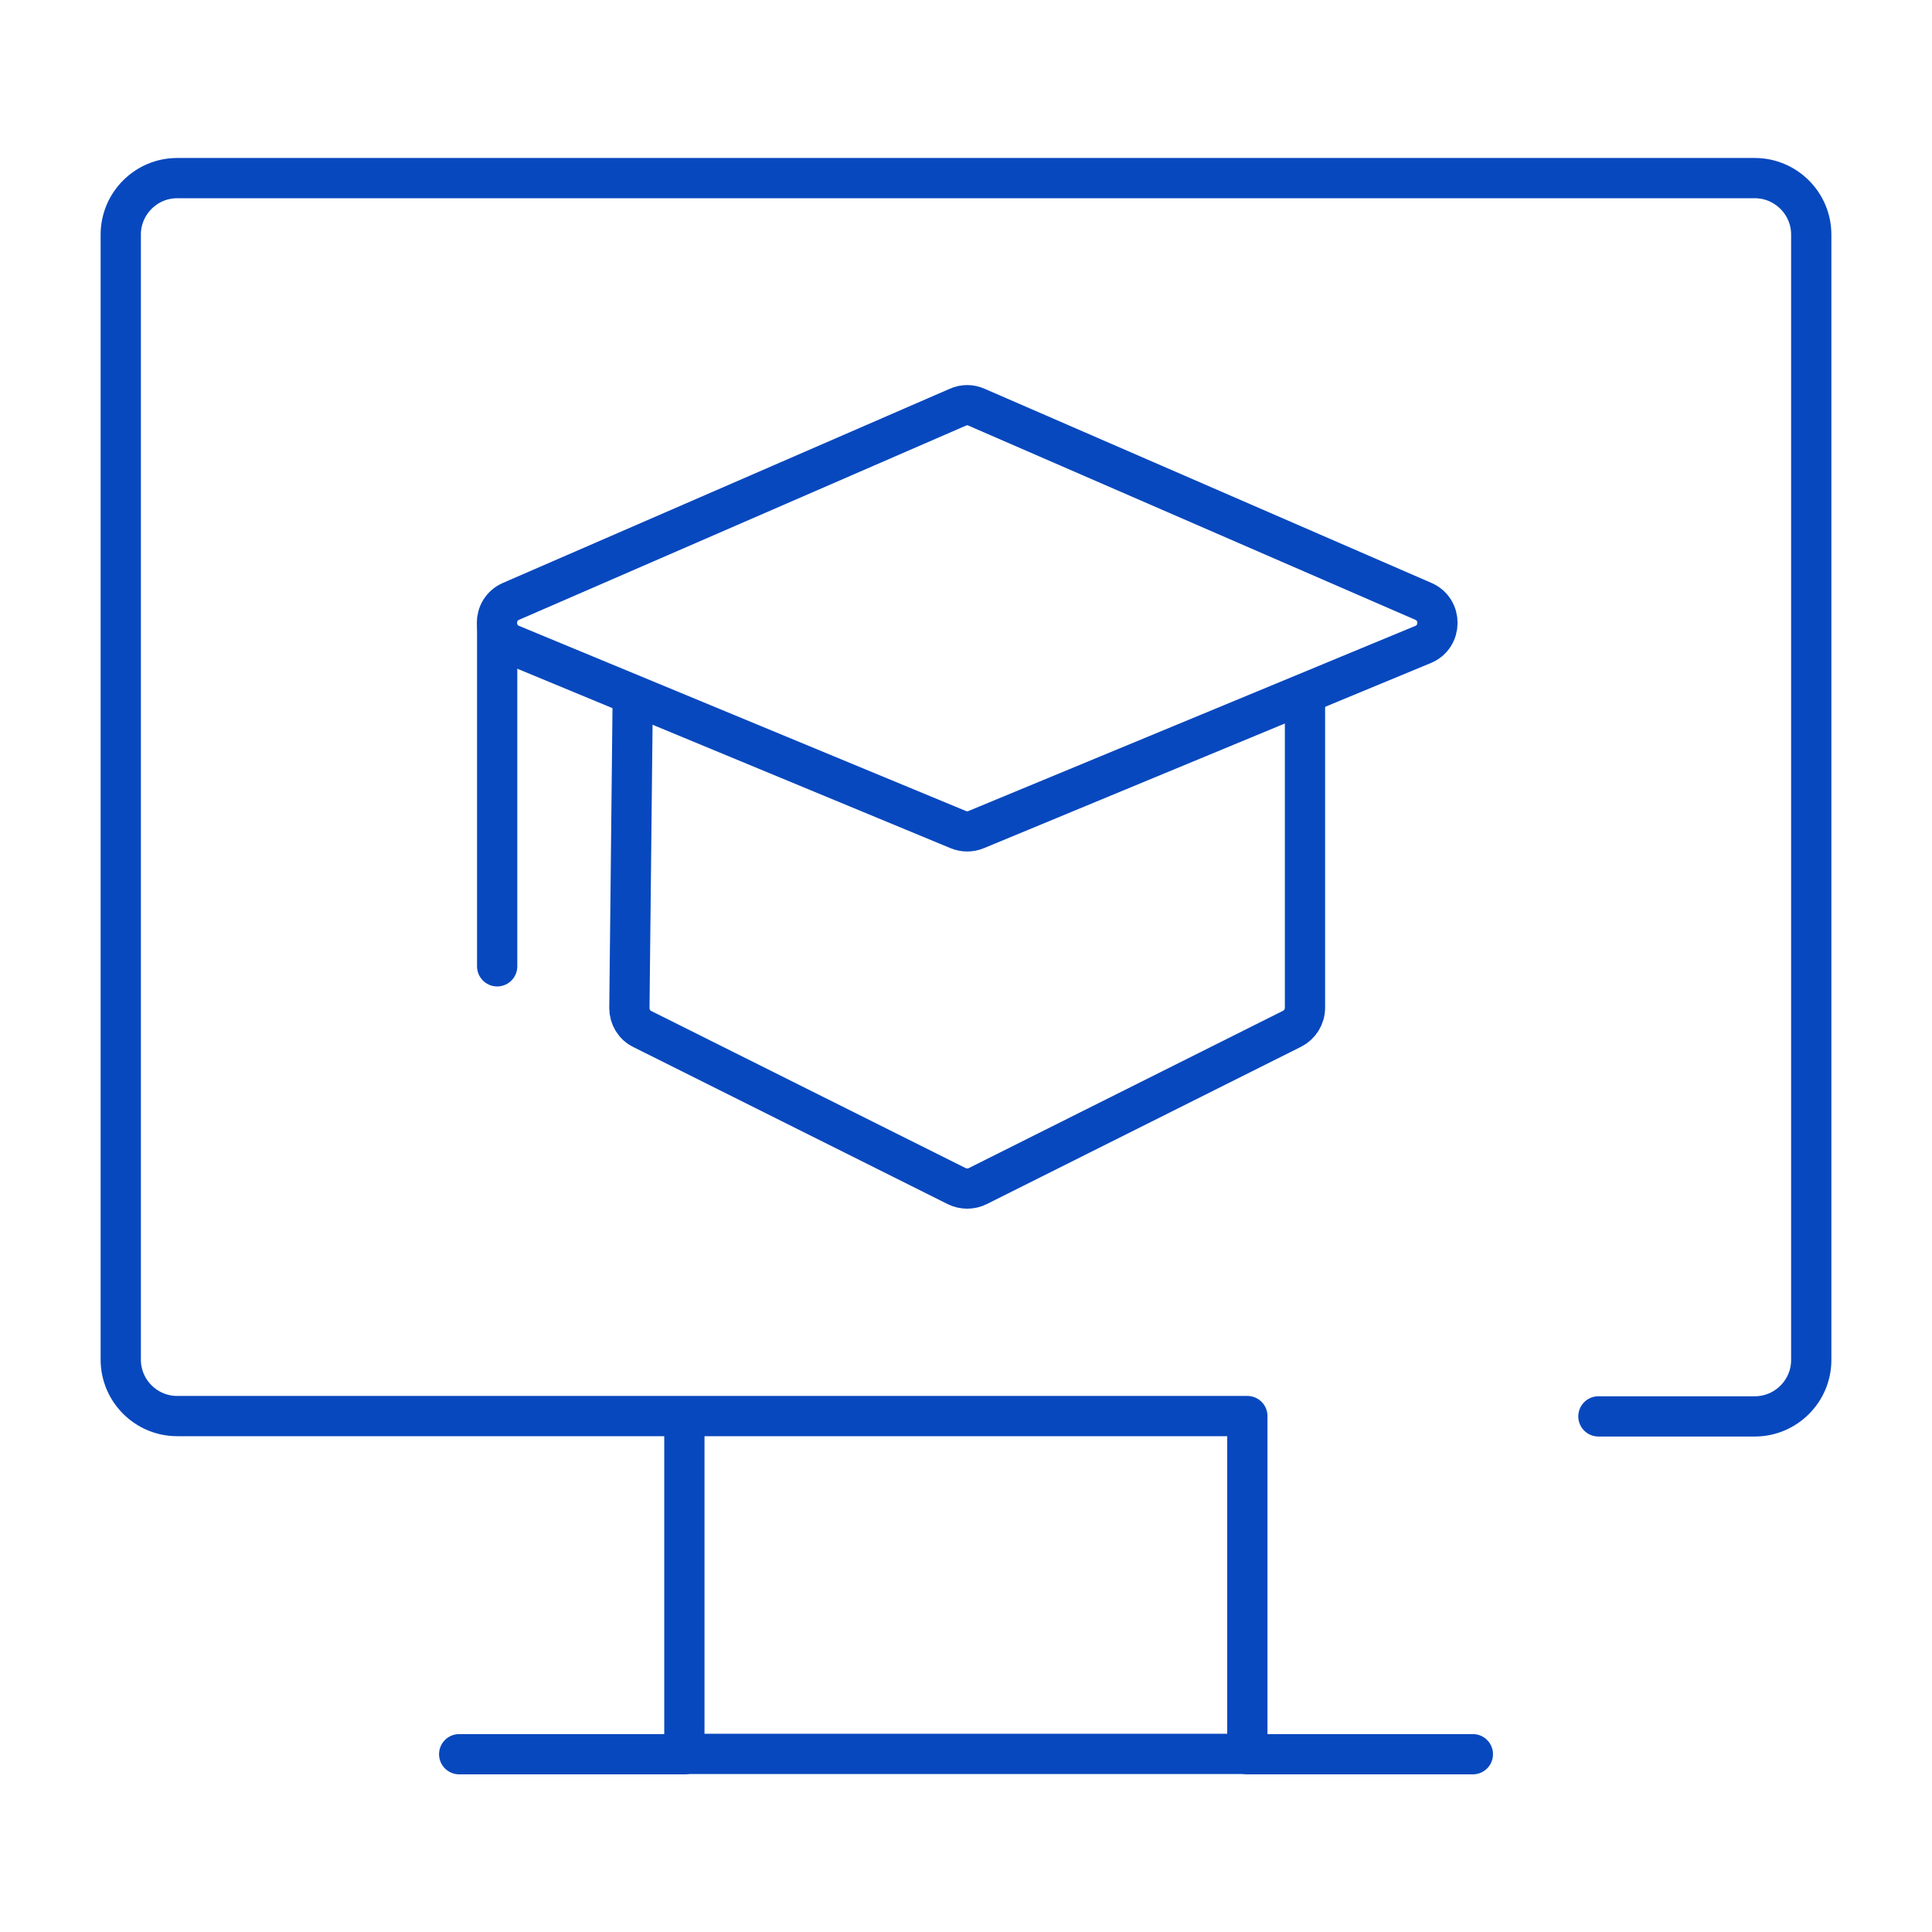 <svg width="48" height="48" viewBox="0 0 48 48" fill="none" xmlns="http://www.w3.org/2000/svg">
<path d="M17.003 35.182V43.575H30.99V35.182H4.402C3.63 35.182 3 34.553 3 33.78V5.828C3 5.055 3.63 4.425 4.402 4.425H43.597C44.37 4.425 45 5.055 45 5.828V33.788C45 34.56 44.37 35.19 43.597 35.19H39.712" stroke="#0848BE" stroke-linecap="round" stroke-linejoin="round"/>
<path d="M30.997 43.583H36.593" stroke="#0848BE" stroke-linecap="round" stroke-linejoin="round"/>
<path d="M17.003 43.583H11.408" stroke="#0848BE" stroke-linecap="round" stroke-linejoin="round"/>
<path d="M23.805 20.61L12.705 16.012C12.232 15.818 12.225 15.143 12.697 14.94L23.797 10.117C23.948 10.05 24.113 10.05 24.262 10.117L35.362 14.94C35.835 15.143 35.828 15.818 35.355 16.012L24.255 20.61C24.113 20.67 23.948 20.67 23.805 20.61V20.61Z" stroke="#0848BE" stroke-linecap="round" stroke-linejoin="round"/>
<path d="M15.72 17.34L15.637 25.043C15.637 25.267 15.758 25.47 15.96 25.567L23.767 29.468C23.933 29.55 24.128 29.55 24.293 29.468L32.1 25.56C32.295 25.462 32.422 25.26 32.422 25.035V17.325" stroke="#0848BE" stroke-linecap="round" stroke-linejoin="round"/>
<path d="M12.352 24.008V15.615" stroke="#0848BE" stroke-linecap="round" stroke-linejoin="round"/>
</svg>
